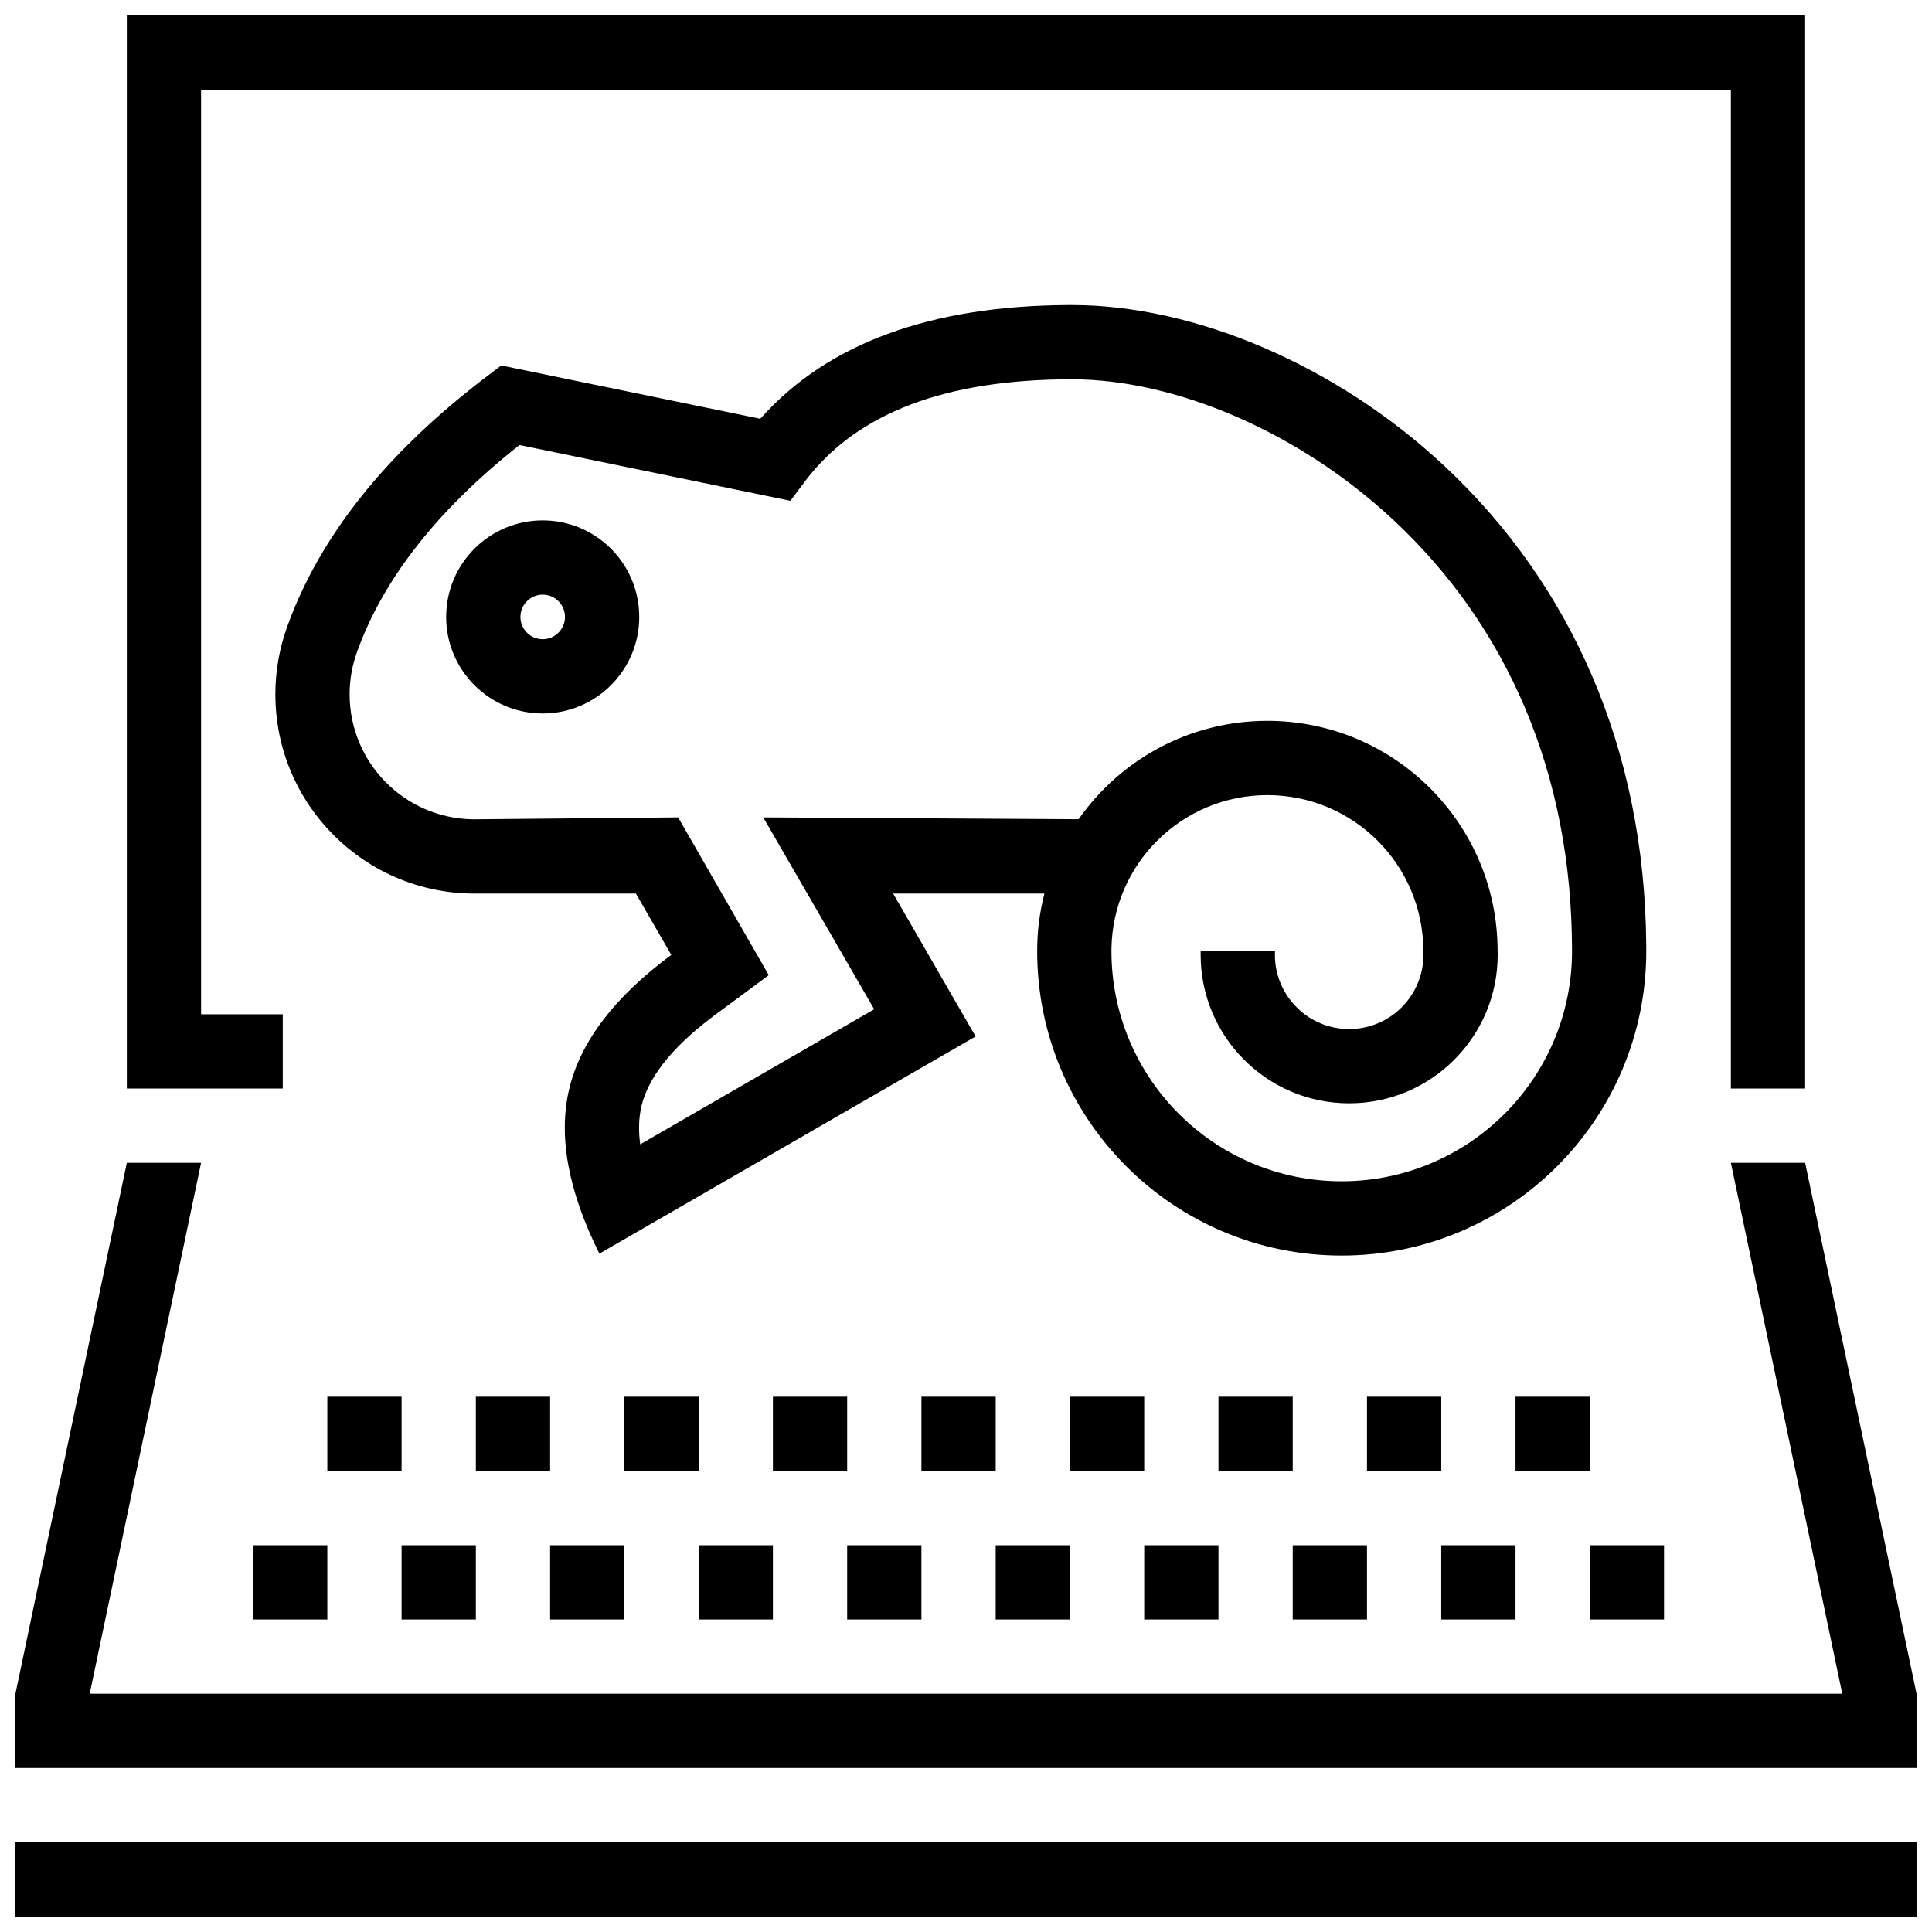 <?xml version="1.0" encoding="UTF-8"?>
<!-- Uploaded to: ICON Repo, www.svgrepo.com, Generator: ICON Repo Mixer Tools -->
<svg width="800px" height="800px" version="1.1" viewBox="144 144 512 512" xmlns="http://www.w3.org/2000/svg">
 <defs>
  <clipPath id="a">
   <path d="m148.09 148.09h503.81v503.81h-503.81z"/>
  </clipPath>
 </defs>
 <g clip-path="url(#a)">
  <path d="m651.9 632.22v19.68h-503.81v-19.68zm-454.61-180.07-29.52 140.71h464.45l-29.52-140.71h19.68l29.52 140.71v19.68h-503.81v-19.68l29.52-140.71zm33.457 101.35v19.68h-19.68v-19.68zm39.359 0v19.68h-19.68v-19.68zm39.359 0v19.68h-19.68v-19.68zm39.363 0v19.68h-19.684v-19.68zm39.359 0v19.68h-19.68v-19.68zm39.359 0v19.68h-19.68v-19.68zm39.359 0v19.68h-19.68v-19.68zm39.359 0v19.68h-19.68v-19.68zm39.363 0v19.68h-19.684v-19.68zm39.359 0v19.68h-19.68v-19.68zm-334.56-39.359v19.68h-19.68v-19.68zm39.359 0v19.68h-19.68v-19.68zm39.359 0v19.68h-19.68v-19.68zm39.363 0v19.68h-19.68v-19.68zm39.359 0v19.68h-19.68v-19.68zm39.359 0v19.68h-19.68v-19.68zm39.359 0v19.68h-19.68v-19.68zm39.359 0v19.68h-19.68v-19.68zm39.363 0v19.68h-19.68v-19.68zm-137.23-289.3c32.23 0 69.816 15.668 98.672 42.621 33.5 31.293 53.129 74.859 53.52 127l0.008 1.586c0 44.562-36.168 80.688-80.73 80.688s-80.688-36.125-80.688-80.688c0-5.262 0.664-10.367 1.918-15.238h-40.086l21.859 37.859-99.707 57.562c-8.32-16.691-10.977-31.285-7.969-43.777 3.004-12.492 12.012-24.289 27.023-35.395l-9.383-16.25h-42.734c-29.164 0-52.809-23.641-52.809-52.809 0-6.066 1.047-12.086 3.09-17.801 8.578-23.953 26.125-45.941 52.387-66.02l4.387-3.328 68.648 14.133 0.43-0.48c17.727-19.672 44.961-29.449 80.973-29.66zm0 19.68c-33.75 0-56.922 9.031-70.465 26.664l-0.406 0.539-3.746 4.992-71.793-14.781-0.402 0.32c-21.406 17-35.477 34.984-42.43 53.902l-0.242 0.676c-1.285 3.582-1.941 7.359-1.941 11.164 0 18.113 14.539 32.832 32.582 33.125l0.547 0.004 53.93-0.508 24.016 41.809-14.121 10.449-1.09 0.816c-10.887 8.27-16.766 16.129-18.508 23.363-0.672 2.797-0.836 5.957-0.441 9.496l0.086 0.711 62.012-35.801-29.402-50.844 83.586 0.488c11.027-15.766 29.32-26.074 50.02-26.074 33.695 0 61.008 27.316 61.008 61.012h0.012l0.012 0.984c0 21.738-17.621 39.359-39.359 39.359-21.738 0-39.359-17.621-39.359-39.359 0-0.328 0.004-0.656 0.012-0.984h19.691c-0.016 0.324-0.023 0.652-0.023 0.984 0 10.867 8.812 19.68 19.68 19.68 10.867 0 19.68-8.812 19.68-19.68l-0.023-0.984c0-22.828-18.504-41.328-41.328-41.328-22.598 0-40.957 18.133-41.324 40.645l-0.004 0.684c0 33.691 27.312 61.008 61.008 61.008s61.047-27.316 61.047-61.008c0-47.316-17.371-86.266-47.277-114.2-25.305-23.637-58.141-37.324-85.238-37.324zm194.3-96.434v284.38h-19.68v-264.7h-405.41v245.02h21.648v19.68h-41.328v-284.38zm-334.56 133.82c14.133 0 25.586 11.453 25.586 25.586 0 14.129-11.453 25.582-25.586 25.582-14.129 0-25.582-11.453-25.582-25.582 0-14.133 11.453-25.586 25.582-25.586zm0 19.68c-3.258 0-5.902 2.644-5.902 5.906 0 3.258 2.644 5.902 5.902 5.902 3.262 0 5.906-2.644 5.906-5.902 0-3.262-2.644-5.906-5.906-5.906z"/>
 </g>
</svg>